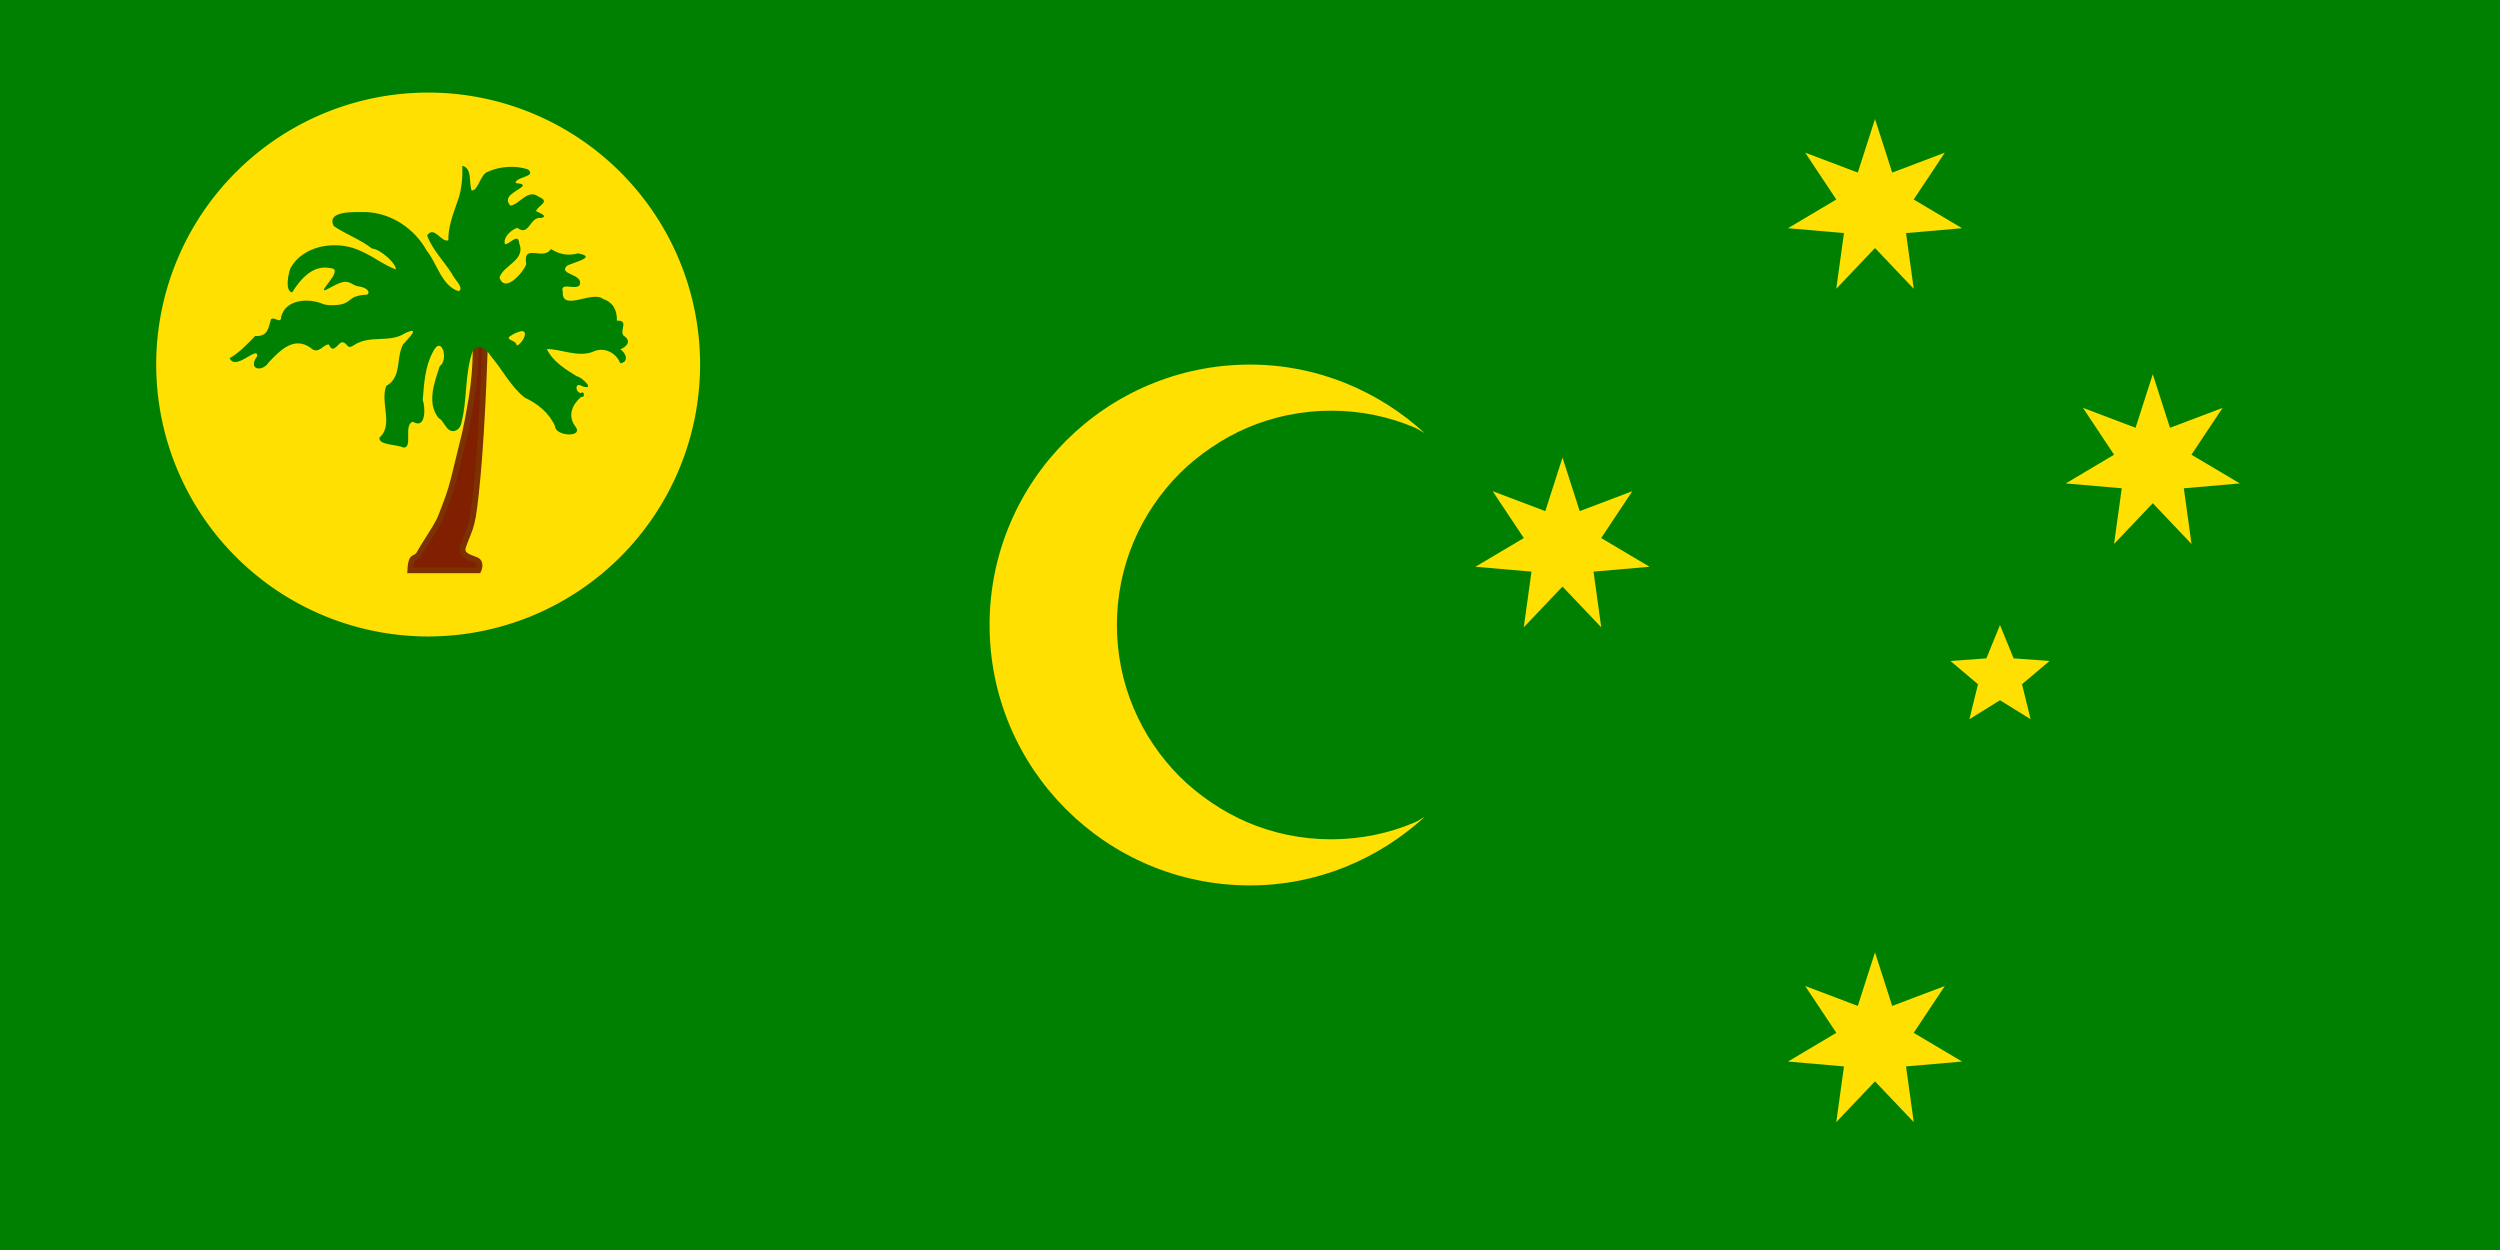 <?xml version="1.0" encoding="UTF-8" standalone="no"?>
<!-- Created with Inkscape (http://www.inkscape.org/) -->
<svg
   xmlns:dc="http://purl.org/dc/elements/1.1/"
   xmlns:cc="http://web.resource.org/cc/"
   xmlns:rdf="http://www.w3.org/1999/02/22-rdf-syntax-ns#"
   xmlns:svg="http://www.w3.org/2000/svg"
   xmlns="http://www.w3.org/2000/svg"
   xmlns:sodipodi="http://inkscape.sourceforge.net/DTD/sodipodi-0.dtd"
   xmlns:inkscape="http://www.inkscape.org/namespaces/inkscape"
   width="600"
   height="300"
   id="svg5778"
   sodipodi:version="0.32"
   inkscape:version="0.43"
   version="1.0"
   sodipodi:docbase="C:\Documents and Settings\David Nelson\Archives\Svg"
   sodipodi:docname="Flag of the Cocos (Keeling) Islands.svg">
  <defs
     id="defs5780" />
  <sodipodi:namedview
     id="base"
     pagecolor="#ffffff"
     bordercolor="#666666"
     borderopacity="1.0"
     inkscape:pageopacity="0.0"
     inkscape:pageshadow="2"
     inkscape:zoom="1.1083332"
     inkscape:cx="300.00003"
     inkscape:cy="149.99998"
     inkscape:document-units="px"
     inkscape:current-layer="layer1"
     inkscape:window-width="756"
     inkscape:window-height="540"
     inkscape:window-x="83"
     inkscape:window-y="187" />
  <g
     inkscape:label="Layer 1"
     inkscape:groupmode="layer"
     id="layer1">
    <rect
       style="fill:#008000;fill-opacity:1;fill-rule:evenodd;stroke:none;stroke-width:1;stroke-linecap:butt;stroke-linejoin:miter;stroke-miterlimit:4;stroke-dasharray:none;stroke-dashoffset:0;stroke-opacity:1"
       id="rect5930"
       width="600"
       height="300"
       x="0"
       y="2.3706079e-006" />
    <path
       sodipodi:type="arc"
       style="fill:#ffe000;fill-opacity:1;fill-rule:evenodd;stroke:none;stroke-width:0.25;stroke-linecap:butt;stroke-linejoin:miter;stroke-miterlimit:4;stroke-dasharray:none;stroke-dashoffset:0;stroke-opacity:1"
       id="path5927"
       sodipodi:cx="73.407516"
       sodipodi:cy="62.039097"
       sodipodi:rx="46.12331"
       sodipodi:ry="46.12331"
       d="M 119.531 62.039 A 46.123 46.123 0 1 1  27.284,62.039 A 46.123 46.123 0 1 1  119.531 62.039 z"
       transform="matrix(1.415,0,0,1.415,-1.115,-0.303)" />
    <path
       style="fill:#802000;fill-opacity:1;fill-rule:evenodd;stroke:#7b3100;stroke-width:1.389;stroke-linecap:butt;stroke-linejoin:miter;stroke-miterlimit:4;stroke-dasharray:none;stroke-opacity:1"
       d="M 98.458,136.872 L 114.807,136.872 C 114.807,136.872 115.545,135.373 114.643,134.624 C 113.74,133.874 110.224,133.709 111.174,131.059 C 113.127,125.609 113.4,127.289 114.626,114.346 C 115.852,101.403 116.442,81.103 116.442,81.103 L 114.081,81.103 C 114.081,81.103 114.535,87.416 113.173,95.636 C 111.81,103.856 111.401,104.582 109.903,110.895 C 108.404,117.207 108.177,117.752 106.815,121.431 C 105.452,125.109 105.316,125.291 103.181,128.697 C 101.047,132.103 101.819,130.832 100.638,132.875 C 100.048,133.897 99.321,133.625 98.924,134.368 C 98.526,135.112 98.458,136.872 98.458,136.872 z "
       id="path5923"
       sodipodi:nodetypes="ccsssccssssssc" />
    <g
       style="font-size:12px;fill:#ffe000;fill-opacity:1;stroke:none;stroke-opacity:1"
       id="g596"
       transform="matrix(5,0,0,5,0,-1.481079e-5)">
      <polygon
         id="polygon590"
         points="90,45.714 90.826,48.284 93.351,47.328 91.857,49.576 94.178,50.954 91.489,51.188 91.859,53.861 90,51.905 88.141,53.861 88.511,51.188 85.822,50.954 88.143,49.576 86.649,47.328 89.174,48.284 90,45.714 "
         style="fill:#ffe000;fill-opacity:1;fill-rule:evenodd;stroke:none;stroke-width:1pt;stroke-opacity:1" />
      <polygon
         id="polygon592"
         points="90,5.714 90.826,8.284 93.351,7.328 91.857,9.576 94.178,10.954 91.489,11.188 91.859,13.861 90,11.905 88.141,13.861 88.511,11.188 85.822,10.954 88.143,9.576 86.649,7.328 89.174,8.284 90,5.714 "
         style="fill:#ffe000;fill-opacity:1;fill-rule:evenodd;stroke:none;stroke-width:1pt;stroke-opacity:1" />
      <polygon
         id="polygon593"
         points="75,21.964 75.826,24.534 78.351,23.578 76.857,25.826 79.178,27.204 76.489,27.438 76.859,30.111 75,28.155 73.141,30.111 73.511,27.438 70.822,27.204 73.143,25.826 71.649,23.578 74.174,24.534 75,21.964 "
         style="fill:#ffe000;fill-opacity:1;fill-rule:evenodd;stroke:none;stroke-width:1pt;stroke-opacity:1" />
      <polygon
         id="polygon594"
         points="103.333,17.964 104.16,20.534 106.684,19.578 105.19,21.826 107.512,23.204 104.823,23.438 105.193,26.111 103.333,24.155 101.474,26.111 101.844,23.438 99.155,23.204 101.476,21.826 99.983,19.578 102.507,20.534 103.333,17.964 "
         style="fill:#ffe000;fill-opacity:1;fill-rule:evenodd;stroke:none;stroke-width:1pt;stroke-opacity:1" />
      <polygon
         id="polygon595"
         points="96,30 96.653,31.601 98.378,31.727 97.057,32.843 97.469,34.523 96,33.611 94.531,34.523 94.943,32.843 93.622,31.727 95.347,31.601 96,30 "
         style="fill:#ffe000;fill-opacity:1;fill-rule:evenodd;stroke:none;stroke-width:1pt;stroke-opacity:1" />
    </g>
    <path
       style="fill:#ffe000;fill-opacity:1;fill-rule:evenodd;stroke:none;stroke-width:0.5;stroke-linecap:butt;stroke-linejoin:miter;stroke-miterlimit:4;stroke-dasharray:none;stroke-dashoffset:0;stroke-opacity:1"
       d="M 300,87.5 C 265.5,87.5 237.5,115.5 237.5,150 C 237.5,184.5 265.5,212.5 300,212.5 C 316.175,212.5 330.782,206.187 341.884,196.094 C 341.066,196.493 340.338,197.04 339.497,197.396 C 336.42,198.698 333.208,199.705 329.861,200.391 C 326.514,201.076 323.036,201.432 319.488,201.432 C 315.939,201.432 312.461,201.076 309.115,200.391 C 305.768,199.705 302.555,198.698 299.479,197.396 C 296.403,196.094 293.491,194.471 290.755,192.622 C 288.019,190.773 285.443,188.699 283.116,186.372 C 280.789,184.044 278.672,181.469 276.823,178.733 C 274.974,175.996 273.394,173.085 272.092,170.009 C 270.79,166.933 269.783,163.72 269.097,160.373 C 268.412,157.026 268.056,153.549 268.056,150 C 268.056,146.451 268.412,142.974 269.097,139.627 C 269.783,136.28 270.79,133.067 272.092,129.991 C 273.394,126.915 274.974,124.004 276.823,121.267 C 278.672,118.531 280.789,115.956 283.116,113.628 C 285.443,111.301 288.019,109.228 290.755,107.378 C 293.491,105.529 296.403,103.906 299.479,102.604 C 302.555,101.302 305.768,100.295 309.115,99.609 C 312.461,98.924 315.939,98.568 319.488,98.568 C 323.036,98.568 326.514,98.924 329.861,99.609 C 333.208,100.295 336.42,101.302 339.497,102.604 C 340.338,102.96 341.066,103.508 341.884,103.906 C 330.782,93.813 316.175,87.5 300,87.5 z "
       id="path5893" />
    <path
       style="fill:#008000;fill-opacity:1;fill-rule:evenodd;stroke:none;stroke-width:0.25;stroke-linecap:butt;stroke-linejoin:miter;stroke-miterlimit:4;stroke-dasharray:none;stroke-opacity:1"
       d="M 110.938,39.8 C 111.073,42.34 110.818,45.701 109.766,48.438 C 108.699,51.486 107.538,54.525 107.595,57.682 C 105.899,58.259 104.15,54.011 102.517,56.51 C 103.745,59.964 106.579,62.698 108.521,65.81 C 108.849,66.774 111.643,69.293 110.026,69.878 C 105.946,68.482 104.957,63.313 102.426,60.173 C 99.487,54.89 94.007,51.156 87.902,50.898 C 85.609,50.958 78.153,50.33 80.093,54.256 C 82.95,56.199 86.47,57.465 89.292,59.645 C 91.393,59.842 95.203,63.351 94.981,64.676 C 91.284,63.179 89.554,61.385 85.572,59.81 C 80.175,57.726 72.711,58.979 69.723,64.335 C 69.166,65.73 68.344,69.795 70.095,70.182 C 72.142,66.987 75.07,63.415 79.408,64.373 C 82.815,64.639 75.606,70.721 78.364,69.497 C 79.237,69.109 81.255,67.784 82.655,67.646 C 84.055,67.508 84.837,68.556 85.899,68.701 C 88.023,68.991 88.608,69.881 88.411,70.399 C 88.179,71.011 87.504,70.489 85.345,71.173 C 84.265,71.516 83.701,72.465 82.442,72.899 C 81.182,73.333 78.562,73.364 77.583,72.979 C 74.158,71.491 68.542,71.75 67.474,76.042 C 67.473,77.93 65.794,75.834 65.017,76.649 C 64.435,78.709 64.285,80.824 61.23,80.637 C 59.375,82.582 57.476,84.597 55.122,85.981 C 56.503,89.153 61.979,82.795 61.723,85.476 C 59.329,88.74 62.954,89.427 64.541,86.914 C 67.225,84.079 70.549,80.627 74.553,83.485 C 76.461,85.281 77.569,82.535 78.95,82.682 C 79.819,84.913 80.914,82.792 81.901,82.161 C 83.517,81.96 83.062,84.18 84.983,82.813 C 88.81,80.28 93.518,82.408 97.256,79.944 C 101.236,78.131 97.815,81.404 96.717,82.683 C 94.968,86.075 96.485,90.527 92.692,92.632 C 91.169,96.674 94.492,102.002 91.102,104.991 C 90.609,106.866 95.462,106.651 96.823,107.422 C 99.21,107.516 96.721,101.96 99.089,101.215 C 102.264,103.181 102.115,97.7 101.459,96.01 C 101.767,92.168 101.984,87.966 103.893,84.486 C 105.923,80.221 107.802,86.223 105.53,87.912 C 104.239,91.835 102.36,96.743 105.295,100.391 C 106.141,100.58 106.836,102.63 107.931,103.26 C 109.026,103.891 110.522,103.101 110.795,101.235 C 112.2,95.618 111.492,89.577 113.498,84.115 C 114.914,82.422 116.868,83.842 117.746,85.398 C 120.557,88.662 122.533,92.742 125.937,95.431 C 129.036,96.881 131.776,99.075 133.205,102.265 C 133.186,104.727 140.196,105.104 138.101,102.368 C 136.091,99.705 137.417,97.04 139.453,95.269 C 140.544,95.538 140.221,93.585 139.366,94.358 C 137.998,94.035 137.91,91.53 139.813,92.72 C 143.017,93.755 139.563,90.401 138.405,90.298 C 135.695,88.619 132.582,86.687 131.25,83.767 C 134.777,83.803 138.438,85.706 142.043,84.526 C 144.932,83.041 147.863,84.65 148.872,87.196 C 151.105,86.84 150.153,84.6 148.872,83.854 C 150.505,83.18 151.635,81.782 149.654,80.55 C 148.608,79.185 151.057,76.856 148.047,76.953 C 148.145,74.654 147.24,72.55 144.734,71.756 C 142.223,69.63 134.856,74.888 135.069,70.096 C 134.327,67.487 138.062,69.747 139.106,68.446 C 140.184,65.697 133.967,65.965 136.018,63.833 C 137.358,62.97 143.646,61.731 138.715,60.808 C 136.254,61.485 134.142,60.984 132.205,59.766 C 130.44,62.718 125.399,58.162 126.297,63.412 C 125.607,65.39 121.102,70.529 119.883,66.592 C 120.92,63.505 126.258,62.496 124.603,58.336 C 124.349,55.738 122.195,58.787 121.181,58.594 C 120.667,56.977 122.734,55.071 124.175,54.688 C 127.035,56.887 127.121,51.913 129.841,52.317 C 131.826,51.876 129.2,51.025 128.646,50.651 C 129.19,49.198 132.238,48.455 129.249,47.193 C 126.612,45.236 124.658,49.141 122.483,49.349 C 120.395,46.992 124.378,45.859 125.477,44.618 C 125.537,43.693 123.155,44.339 123.872,43.533 C 124.494,42.421 128.711,42.338 126.736,40.668 C 123.762,39.647 119.924,39.902 117.071,41.225 C 115.273,41.807 114.744,45.872 113.194,45.703 C 112.466,43.894 113.432,40.324 110.938,39.8 z M 125,79.514 C 127.266,79.13 125.048,82.955 123.958,82.899 C 124.055,81.525 120.681,81.657 122.774,80.46 C 123.453,80.021 124.209,79.687 125,79.514 z "
       id="path5908"
       sodipodi:nodetypes="cccccccccccccccsssssscccccccccccccccccccccsccccccccccccccccccccccccccccccccccccccccc" />
  </g>
</svg>
